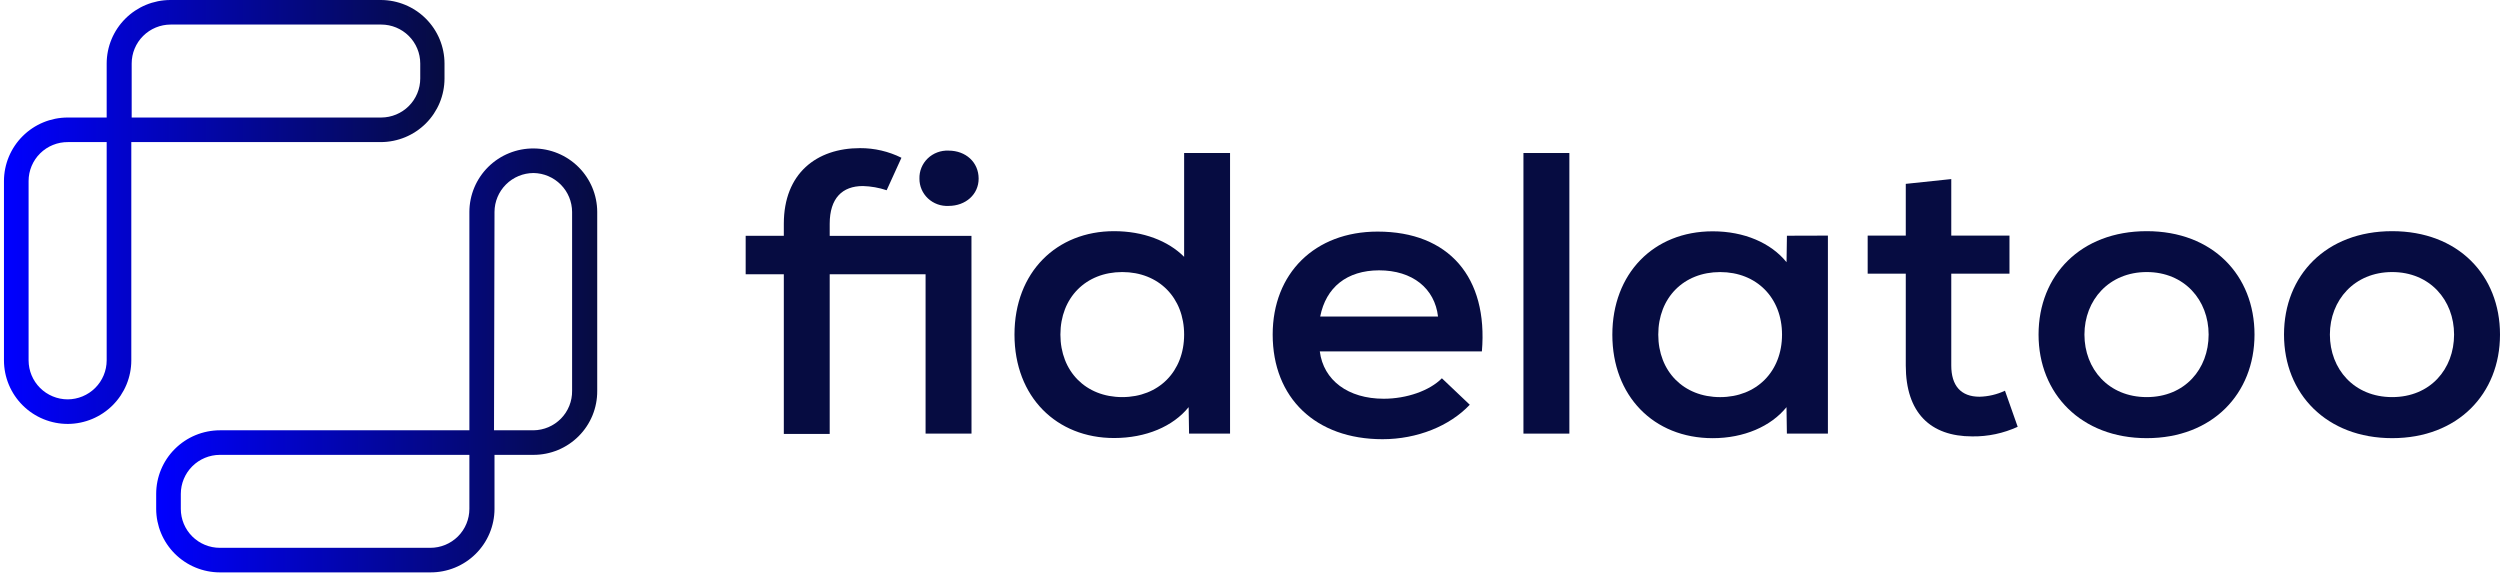 <svg xmlns="http://www.w3.org/2000/svg" width="625" height="144" viewBox="0 0 625 144" fill="none"><path d="M242.876 108.403H231.395V68.569H207.425V108.487H195.955V68.569H186.418V58.947H195.955V55.943C195.955 43.337 204.149 37.034 215.007 37.034C218.604 37.02 222.153 37.845 225.36 39.44L221.665 47.56C219.751 46.921 217.749 46.567 215.726 46.51C210.604 46.51 207.425 49.514 207.425 55.964V58.968H242.865L242.876 108.403ZM229.86 44.661C229.83 43.723 230 42.789 230.357 41.919C230.714 41.048 231.251 40.259 231.935 39.601C232.619 38.943 233.434 38.431 234.33 38.096C235.226 37.761 236.183 37.61 237.141 37.654C241.437 37.654 244.659 40.553 244.659 44.661C244.659 48.579 241.437 51.478 237.141 51.478C236.198 51.527 235.255 51.386 234.369 51.065C233.484 50.744 232.675 50.248 231.993 49.61C231.311 48.971 230.77 48.202 230.403 47.351C230.036 46.5 229.851 45.584 229.86 44.661V44.661Z" fill="#060C41"/><path d="M307.512 38.253V108.403H297.267L297.159 101.785C293.272 106.596 286.506 109.506 278.515 109.506C264.178 109.506 253.621 99.274 253.621 83.644C253.621 68.013 264.178 57.792 278.515 57.792C285.786 57.792 292.037 60.197 296.032 64.21V38.253H307.512ZM296.032 83.644C296.032 74.431 289.685 68.013 280.567 68.013C271.449 68.013 265.102 74.431 265.102 83.644C265.102 92.856 271.449 99.274 280.567 99.274C289.685 99.274 296.032 92.867 296.032 83.644V83.644Z" fill="#060C41"/><path d="M370.472 87.857H329.951C330.875 95.073 337.018 99.685 345.932 99.685C351.667 99.685 357.402 97.679 360.473 94.569L367.443 101.187C362.428 106.492 354.33 109.801 345.62 109.801C328.92 109.801 318.17 99.485 318.17 83.644C318.17 68.318 328.716 57.898 344.396 57.898C362.224 57.898 372.05 69.316 370.472 87.857ZM330.102 79.138H359.507C358.69 72.121 353.159 67.583 344.75 67.583C336.706 67.614 331.487 71.827 330.048 79.138H330.102Z" fill="#060C41"/><path d="M380.861 38.253H392.342V108.403H380.861V38.253Z" fill="#060C41"/><path d="M456.977 58.9V108.408H446.721L446.624 101.79C442.736 106.601 435.981 109.543 428.184 109.543C413.331 109.543 403.086 98.912 403.086 83.68C403.086 68.448 413.331 57.828 428.184 57.828C436.078 57.828 442.736 60.738 446.635 65.549L446.731 58.931L456.977 58.9ZM445.507 83.648C445.507 74.436 439.149 68.018 430.032 68.018C420.914 68.018 414.567 74.436 414.567 83.648C414.567 92.861 420.914 99.279 430.032 99.279C439.149 99.279 445.507 92.872 445.507 83.648V83.648Z" fill="#060C41"/><path d="M504.421 106.693C500.867 108.333 496.976 109.156 493.047 109.099C482.598 109.099 476.444 103.195 476.444 91.367V68.415H466.918V58.897H476.444V45.966L487.817 44.769V58.897H502.369V68.415H487.817V91.367C487.817 96.378 490.18 99.183 494.884 99.183C497.088 99.127 499.255 98.615 501.242 97.68L504.421 106.693Z" fill="#060C41"/><path d="M509.639 83.644C509.639 68.811 520.185 57.792 536.681 57.792C553.177 57.792 563.627 68.811 563.627 83.644C563.627 98.477 553.048 109.538 536.681 109.538C520.314 109.538 509.639 98.477 509.639 83.644ZM552.157 83.644C552.157 75.03 546.11 68.013 536.681 68.013C527.252 68.013 521.109 75.03 521.109 83.644C521.109 92.258 527.155 99.275 536.681 99.275C546.207 99.275 552.157 92.268 552.157 83.644V83.644Z" fill="#060C41"/><path d="M571.002 83.644C571.002 68.811 581.548 57.792 598.044 57.792C614.54 57.792 625.001 68.811 625.001 83.644C625.001 98.477 614.433 109.538 598.044 109.538C581.656 109.538 571.002 98.477 571.002 83.644ZM613.52 83.644C613.52 75.03 607.474 68.013 598.044 68.013C588.615 68.013 582.472 75.03 582.472 83.644C582.472 92.258 588.518 99.275 598.044 99.275C607.57 99.275 613.52 92.268 613.52 83.644Z" fill="#060C41"/><path d="M17.001 105.981C14.904 105.989 12.826 105.585 10.886 104.791C8.946 103.998 7.182 102.83 5.694 101.356C4.207 99.882 3.026 98.129 2.219 96.199C1.412 94.269 0.994 92.2 0.99 90.109V45.254C0.998 41.047 2.678 37.014 5.662 34.039C8.645 31.064 12.69 29.389 16.909 29.381H26.669V15.873C26.677 11.665 28.357 7.633 31.341 4.658C34.324 1.683 38.369 0.008 42.588 0H95.209C99.428 0.008 103.472 1.683 106.456 4.658C109.439 7.633 111.119 11.665 111.127 15.873V19.618C111.127 23.831 109.451 27.871 106.467 30.853C103.482 33.834 99.433 35.513 95.209 35.522H32.827V90.109C32.819 94.3 31.152 98.319 28.189 101.291C25.225 104.263 21.205 105.949 17.001 105.981V105.981ZM17.001 35.522C15.712 35.509 14.433 35.752 13.238 36.236C12.043 36.719 10.956 37.434 10.04 38.339C9.124 39.244 8.396 40.321 7.9 41.508C7.404 42.695 7.148 43.968 7.148 45.254V90.109C7.156 92.687 8.187 95.158 10.016 96.981C11.845 98.805 14.323 99.833 16.909 99.841C19.495 99.833 21.973 98.805 23.802 96.981C25.63 95.158 26.661 92.687 26.669 90.109V35.522H17.001ZM32.92 29.381H95.301C97.892 29.373 100.375 28.341 102.205 26.511C104.034 24.681 105.062 22.202 105.062 19.618V15.873C105.062 13.291 104.033 10.816 102.203 8.991C100.372 7.166 97.89 6.14 95.301 6.14H42.68C40.092 6.14 37.609 7.166 35.779 8.991C33.948 10.816 32.92 13.291 32.92 15.873V29.381Z" fill="url(#paint0_linear_3338_42823)"/><path d="M107.584 143.096H54.964C50.744 143.088 46.7 141.413 43.716 138.438C40.733 135.463 39.053 131.43 39.045 127.223V123.478C39.045 119.265 40.721 115.225 43.706 112.243C46.69 109.262 50.739 107.582 54.964 107.574H117.345V52.987C117.349 50.894 117.767 48.821 118.576 46.889C119.386 44.957 120.569 43.204 122.06 41.729C123.55 40.254 125.318 39.087 127.262 38.296C129.205 37.504 131.287 37.102 133.386 37.114C137.606 37.123 141.65 38.797 144.634 41.773C147.617 44.747 149.297 48.78 149.305 52.987V97.719C149.321 99.814 148.922 101.891 148.129 103.831C147.336 105.771 146.166 107.535 144.686 109.022C143.207 110.509 141.446 111.689 139.507 112.495C137.567 113.3 135.487 113.715 133.386 113.715H123.626V127.223C123.622 129.317 123.203 131.389 122.394 133.321C121.585 135.253 120.401 137.007 118.911 138.481C117.421 139.956 115.653 141.123 113.709 141.915C111.765 142.707 109.684 143.108 107.584 143.096V143.096ZM54.964 113.715C52.372 113.723 49.89 114.755 48.06 116.585C46.23 118.415 45.203 120.894 45.203 123.478V127.223C45.203 129.804 46.231 132.28 48.062 134.105C49.892 135.93 52.375 136.955 54.964 136.955H107.584C110.173 136.955 112.655 135.93 114.486 134.105C116.316 132.28 117.345 129.804 117.345 127.223V113.715H54.964ZM123.503 107.574H133.386C134.668 107.558 135.934 107.291 137.112 106.787C138.29 106.283 139.357 105.552 140.252 104.637C141.147 103.722 141.853 102.64 142.328 101.453C142.804 100.266 143.04 98.997 143.024 97.719V52.987C143.016 50.429 142.002 47.977 140.2 46.157C138.398 44.337 135.951 43.295 133.386 43.255C130.8 43.263 128.322 44.291 126.494 46.114C124.665 47.938 123.634 50.408 123.626 52.987L123.503 107.574Z" fill="url(#paint1_linear_3338_42823)"/><defs><linearGradient id="paint0_linear_3338_42823" x1="0.979" y1="52.846" x2="111.109" y2="52.846" gradientUnits="userSpaceOnUse"><stop stop-color="#0000FF"/><stop offset="1" stop-color="#060C41"/></linearGradient><linearGradient id="paint1_linear_3338_42823" x1="39.034" y1="89.96" x2="149.287" y2="89.96" gradientUnits="userSpaceOnUse"><stop stop-color="#0000FF"/><stop offset="1" stop-color="#060C41"/></linearGradient></defs></svg>